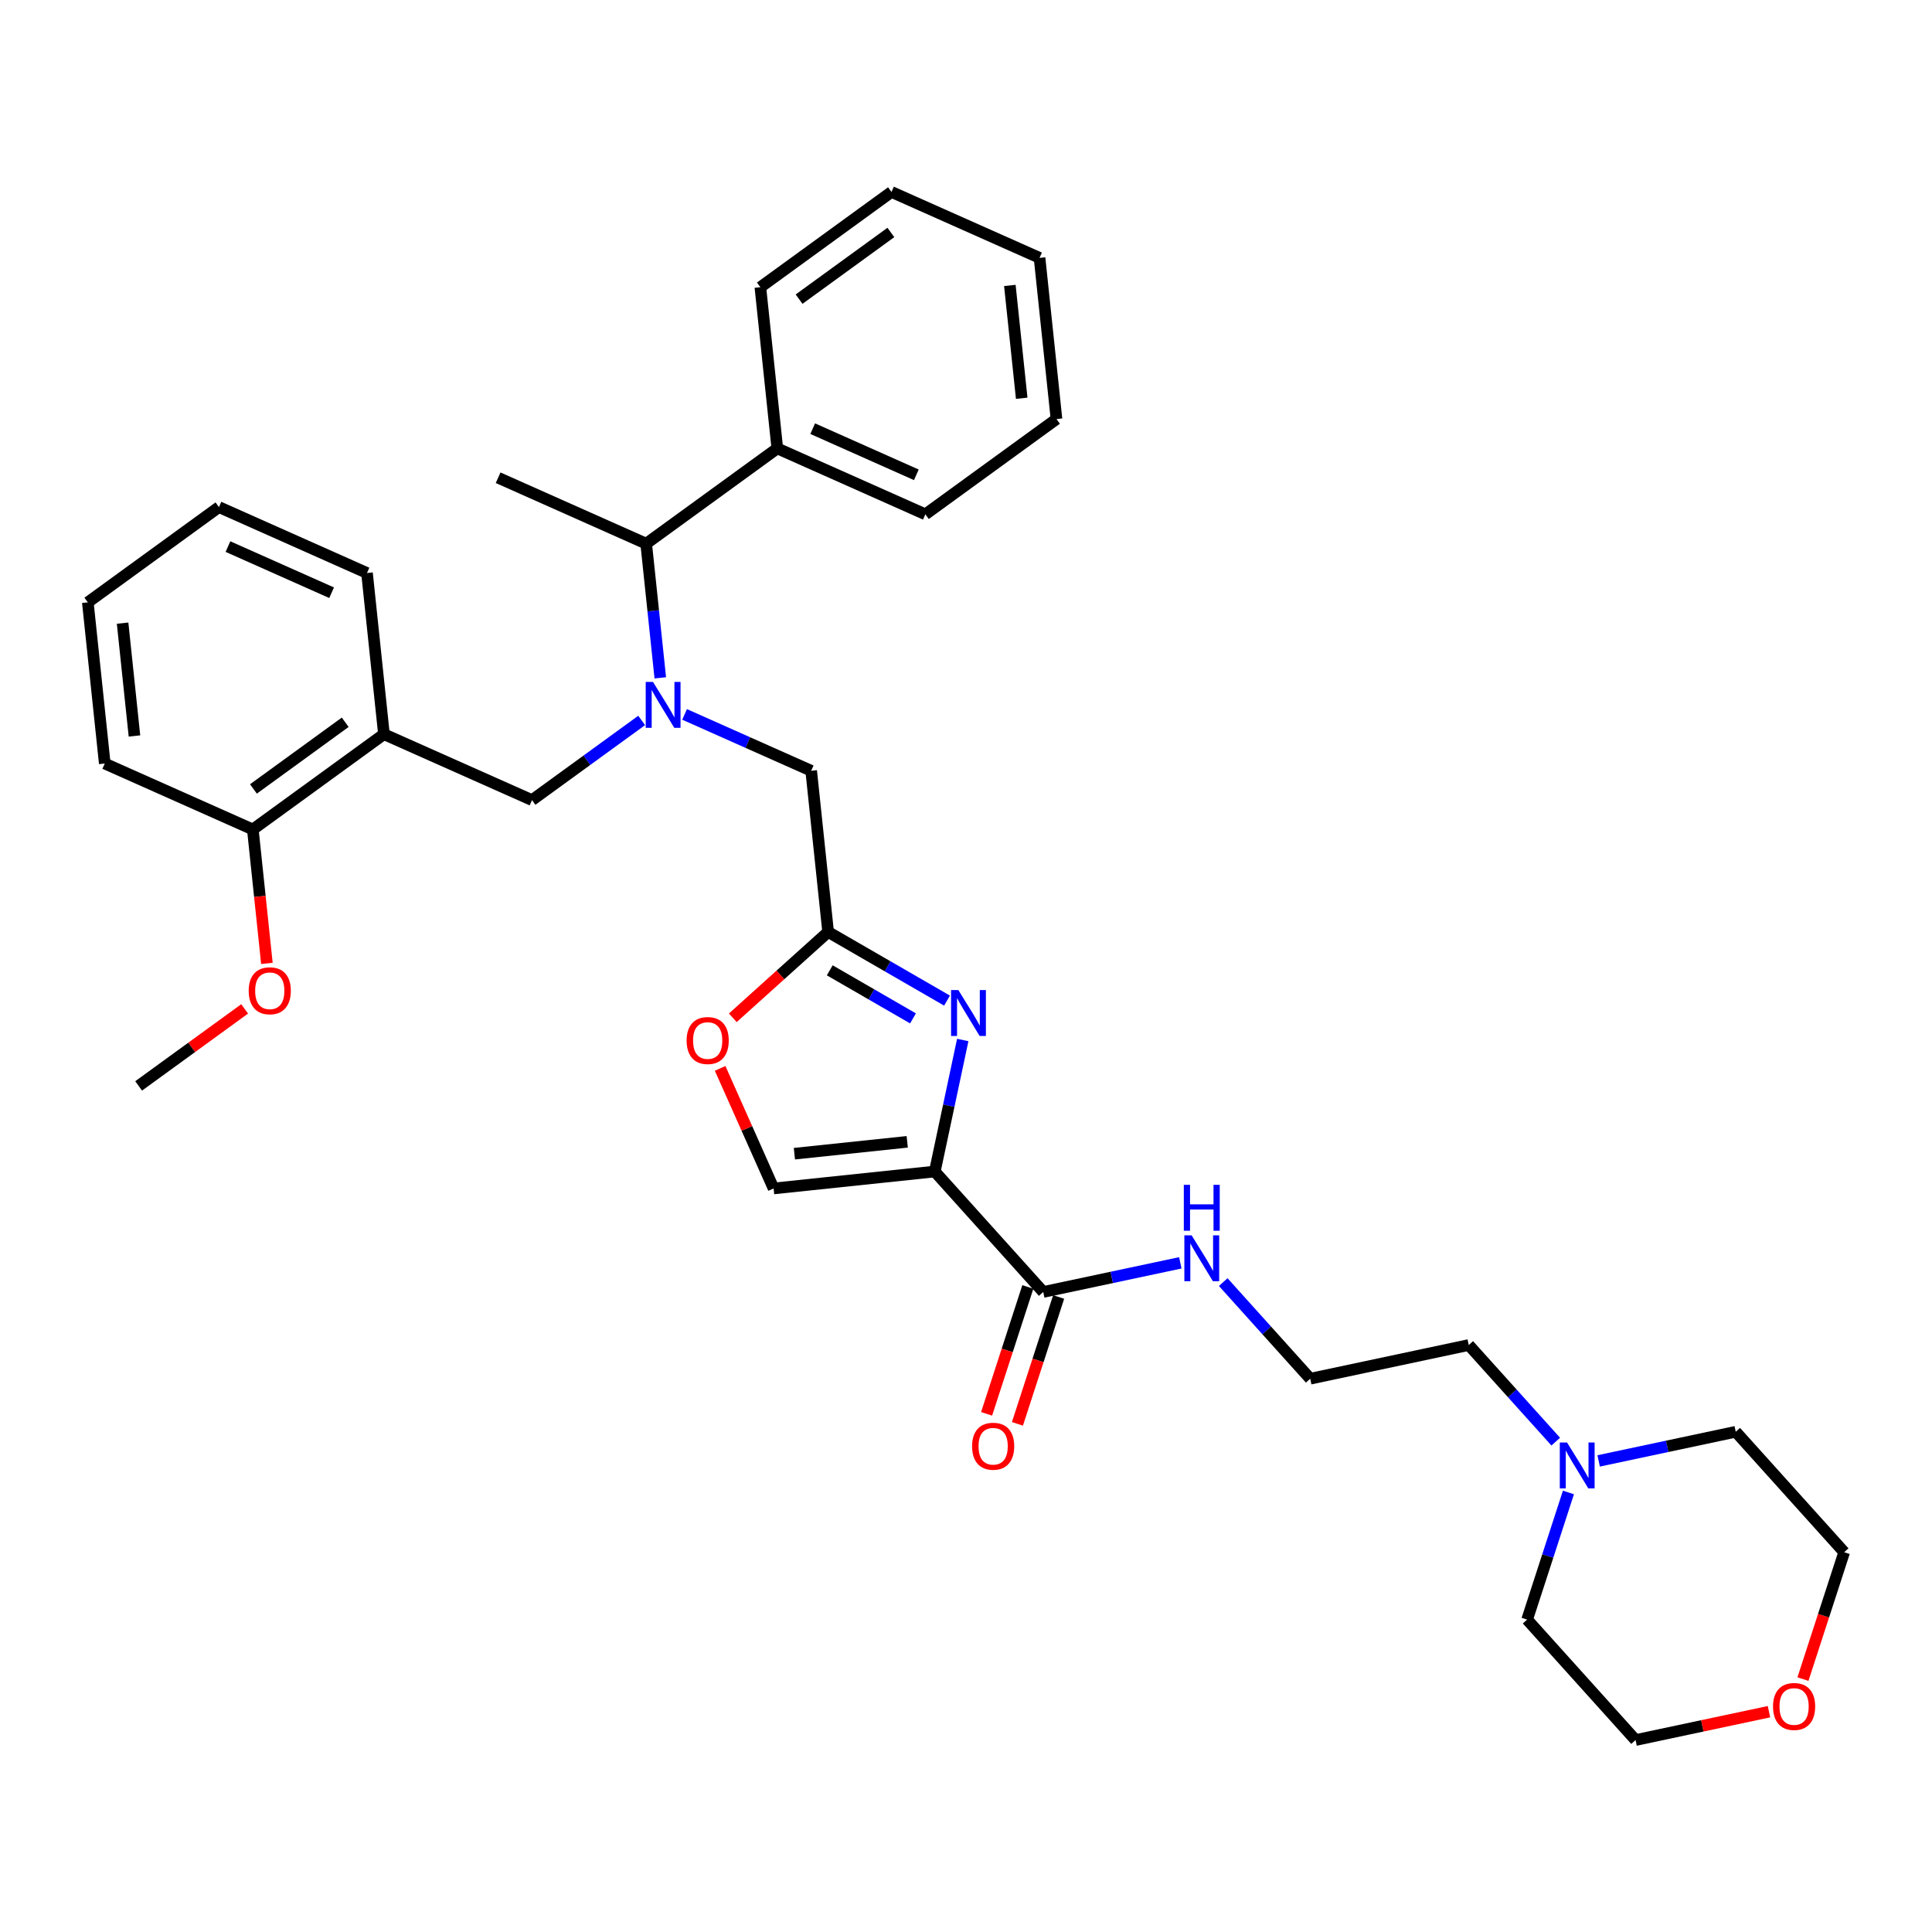 <?xml version='1.0' encoding='iso-8859-1'?>
<svg version='1.1' baseProfile='full'
              xmlns='http://www.w3.org/2000/svg'
                      xmlns:rdkit='http://www.rdkit.org/xml'
                      xmlns:xlink='http://www.w3.org/1999/xlink'
                  xml:space='preserve'
width='1000px' height='1000px' viewBox='0 0 1000 1000'>
<!-- END OF HEADER -->
<rect style='opacity:1.0;fill:#FFFFFF;stroke:none' width='1000' height='1000' x='0' y='0'> </rect>
<path class='bond-0' d='M 805.25,746.187 L 782.737,721.184' style='fill:none;fill-rule:evenodd;stroke:#0000FF;stroke-width:6px;stroke-linecap:butt;stroke-linejoin:miter;stroke-opacity:1' />
<path class='bond-0' d='M 782.737,721.184 L 760.224,696.181' style='fill:none;fill-rule:evenodd;stroke:#000000;stroke-width:6px;stroke-linecap:butt;stroke-linejoin:miter;stroke-opacity:1' />
<path class='bond-1' d='M 811.816,772.499 L 801.124,805.402' style='fill:none;fill-rule:evenodd;stroke:#0000FF;stroke-width:6px;stroke-linecap:butt;stroke-linejoin:miter;stroke-opacity:1' />
<path class='bond-1' d='M 801.124,805.402 L 790.433,838.306' style='fill:none;fill-rule:evenodd;stroke:#000000;stroke-width:6px;stroke-linecap:butt;stroke-linejoin:miter;stroke-opacity:1' />
<path class='bond-2' d='M 827.464,756.162 L 862.938,748.621' style='fill:none;fill-rule:evenodd;stroke:#0000FF;stroke-width:6px;stroke-linecap:butt;stroke-linejoin:miter;stroke-opacity:1' />
<path class='bond-2' d='M 862.938,748.621 L 898.413,741.081' style='fill:none;fill-rule:evenodd;stroke:#000000;stroke-width:6px;stroke-linecap:butt;stroke-linejoin:miter;stroke-opacity:1' />
<path class='bond-3' d='M 532.001,666.13 L 521.331,698.966' style='fill:none;fill-rule:evenodd;stroke:#000000;stroke-width:6px;stroke-linecap:butt;stroke-linejoin:miter;stroke-opacity:1' />
<path class='bond-3' d='M 521.331,698.966 L 510.662,731.803' style='fill:none;fill-rule:evenodd;stroke:#FF0000;stroke-width:6px;stroke-linecap:butt;stroke-linejoin:miter;stroke-opacity:1' />
<path class='bond-3' d='M 547.957,671.314 L 537.288,704.151' style='fill:none;fill-rule:evenodd;stroke:#000000;stroke-width:6px;stroke-linecap:butt;stroke-linejoin:miter;stroke-opacity:1' />
<path class='bond-3' d='M 537.288,704.151 L 526.619,736.988' style='fill:none;fill-rule:evenodd;stroke:#FF0000;stroke-width:6px;stroke-linecap:butt;stroke-linejoin:miter;stroke-opacity:1' />
<path class='bond-4' d='M 539.979,668.722 L 575.453,661.182' style='fill:none;fill-rule:evenodd;stroke:#000000;stroke-width:6px;stroke-linecap:butt;stroke-linejoin:miter;stroke-opacity:1' />
<path class='bond-4' d='M 575.453,661.182 L 610.928,653.641' style='fill:none;fill-rule:evenodd;stroke:#0000FF;stroke-width:6px;stroke-linecap:butt;stroke-linejoin:miter;stroke-opacity:1' />
<path class='bond-5' d='M 539.979,668.722 L 483.846,606.38' style='fill:none;fill-rule:evenodd;stroke:#000000;stroke-width:6px;stroke-linecap:butt;stroke-linejoin:miter;stroke-opacity:1' />
<path class='bond-6' d='M 633.142,663.616 L 655.655,688.619' style='fill:none;fill-rule:evenodd;stroke:#0000FF;stroke-width:6px;stroke-linecap:butt;stroke-linejoin:miter;stroke-opacity:1' />
<path class='bond-6' d='M 655.655,688.619 L 678.168,713.622' style='fill:none;fill-rule:evenodd;stroke:#000000;stroke-width:6px;stroke-linecap:butt;stroke-linejoin:miter;stroke-opacity:1' />
<path class='bond-7' d='M 933.207,869.096 L 943.876,836.259' style='fill:none;fill-rule:evenodd;stroke:#FF0000;stroke-width:6px;stroke-linecap:butt;stroke-linejoin:miter;stroke-opacity:1' />
<path class='bond-7' d='M 943.876,836.259 L 954.545,803.423' style='fill:none;fill-rule:evenodd;stroke:#000000;stroke-width:6px;stroke-linecap:butt;stroke-linejoin:miter;stroke-opacity:1' />
<path class='bond-8' d='M 915.619,885.97 L 881.093,893.309' style='fill:none;fill-rule:evenodd;stroke:#FF0000;stroke-width:6px;stroke-linecap:butt;stroke-linejoin:miter;stroke-opacity:1' />
<path class='bond-8' d='M 881.093,893.309 L 846.566,900.648' style='fill:none;fill-rule:evenodd;stroke:#000000;stroke-width:6px;stroke-linecap:butt;stroke-linejoin:miter;stroke-opacity:1' />
<path class='bond-9' d='M 354.339,369.774 L 387.104,384.362' style='fill:none;fill-rule:evenodd;stroke:#0000FF;stroke-width:6px;stroke-linecap:butt;stroke-linejoin:miter;stroke-opacity:1' />
<path class='bond-9' d='M 387.104,384.362 L 419.869,398.95' style='fill:none;fill-rule:evenodd;stroke:#000000;stroke-width:6px;stroke-linecap:butt;stroke-linejoin:miter;stroke-opacity:1' />
<path class='bond-10' d='M 332.125,372.899 L 303.745,393.518' style='fill:none;fill-rule:evenodd;stroke:#0000FF;stroke-width:6px;stroke-linecap:butt;stroke-linejoin:miter;stroke-opacity:1' />
<path class='bond-10' d='M 303.745,393.518 L 275.364,414.138' style='fill:none;fill-rule:evenodd;stroke:#000000;stroke-width:6px;stroke-linecap:butt;stroke-linejoin:miter;stroke-opacity:1' />
<path class='bond-11' d='M 341.763,350.853 L 338.113,316.126' style='fill:none;fill-rule:evenodd;stroke:#0000FF;stroke-width:6px;stroke-linecap:butt;stroke-linejoin:miter;stroke-opacity:1' />
<path class='bond-11' d='M 338.113,316.126 L 334.463,281.4' style='fill:none;fill-rule:evenodd;stroke:#000000;stroke-width:6px;stroke-linecap:butt;stroke-linejoin:miter;stroke-opacity:1' />
<path class='bond-12' d='M 419.869,398.95 L 428.637,482.38' style='fill:none;fill-rule:evenodd;stroke:#000000;stroke-width:6px;stroke-linecap:butt;stroke-linejoin:miter;stroke-opacity:1' />
<path class='bond-13' d='M 275.364,414.138 L 198.728,380.017' style='fill:none;fill-rule:evenodd;stroke:#000000;stroke-width:6px;stroke-linecap:butt;stroke-linejoin:miter;stroke-opacity:1' />
<path class='bond-14' d='M 498.317,538.3 L 491.082,572.34' style='fill:none;fill-rule:evenodd;stroke:#0000FF;stroke-width:6px;stroke-linecap:butt;stroke-linejoin:miter;stroke-opacity:1' />
<path class='bond-14' d='M 491.082,572.34 L 483.846,606.38' style='fill:none;fill-rule:evenodd;stroke:#000000;stroke-width:6px;stroke-linecap:butt;stroke-linejoin:miter;stroke-opacity:1' />
<path class='bond-15' d='M 490.181,517.912 L 459.409,500.146' style='fill:none;fill-rule:evenodd;stroke:#0000FF;stroke-width:6px;stroke-linecap:butt;stroke-linejoin:miter;stroke-opacity:1' />
<path class='bond-15' d='M 459.409,500.146 L 428.637,482.38' style='fill:none;fill-rule:evenodd;stroke:#000000;stroke-width:6px;stroke-linecap:butt;stroke-linejoin:miter;stroke-opacity:1' />
<path class='bond-15' d='M 472.56,527.112 L 451.02,514.676' style='fill:none;fill-rule:evenodd;stroke:#0000FF;stroke-width:6px;stroke-linecap:butt;stroke-linejoin:miter;stroke-opacity:1' />
<path class='bond-15' d='M 451.02,514.676 L 429.48,502.239' style='fill:none;fill-rule:evenodd;stroke:#000000;stroke-width:6px;stroke-linecap:butt;stroke-linejoin:miter;stroke-opacity:1' />
<path class='bond-16' d='M 483.846,606.38 L 400.416,615.149' style='fill:none;fill-rule:evenodd;stroke:#000000;stroke-width:6px;stroke-linecap:butt;stroke-linejoin:miter;stroke-opacity:1' />
<path class='bond-16' d='M 469.578,591.01 L 411.177,597.148' style='fill:none;fill-rule:evenodd;stroke:#000000;stroke-width:6px;stroke-linecap:butt;stroke-linejoin:miter;stroke-opacity:1' />
<path class='bond-17' d='M 400.416,615.149 L 386.579,584.07' style='fill:none;fill-rule:evenodd;stroke:#000000;stroke-width:6px;stroke-linecap:butt;stroke-linejoin:miter;stroke-opacity:1' />
<path class='bond-17' d='M 386.579,584.07 L 372.742,552.992' style='fill:none;fill-rule:evenodd;stroke:#FF0000;stroke-width:6px;stroke-linecap:butt;stroke-linejoin:miter;stroke-opacity:1' />
<path class='bond-18' d='M 198.728,380.017 L 130.86,429.326' style='fill:none;fill-rule:evenodd;stroke:#000000;stroke-width:6px;stroke-linecap:butt;stroke-linejoin:miter;stroke-opacity:1' />
<path class='bond-18' d='M 178.686,373.84 L 131.178,408.356' style='fill:none;fill-rule:evenodd;stroke:#000000;stroke-width:6px;stroke-linecap:butt;stroke-linejoin:miter;stroke-opacity:1' />
<path class='bond-19' d='M 198.728,380.017 L 189.959,296.588' style='fill:none;fill-rule:evenodd;stroke:#000000;stroke-width:6px;stroke-linecap:butt;stroke-linejoin:miter;stroke-opacity:1' />
<path class='bond-20' d='M 130.86,429.326 L 134.503,463.986' style='fill:none;fill-rule:evenodd;stroke:#000000;stroke-width:6px;stroke-linecap:butt;stroke-linejoin:miter;stroke-opacity:1' />
<path class='bond-20' d='M 134.503,463.986 L 138.146,498.645' style='fill:none;fill-rule:evenodd;stroke:#FF0000;stroke-width:6px;stroke-linecap:butt;stroke-linejoin:miter;stroke-opacity:1' />
<path class='bond-21' d='M 130.86,429.326 L 54.223,395.205' style='fill:none;fill-rule:evenodd;stroke:#000000;stroke-width:6px;stroke-linecap:butt;stroke-linejoin:miter;stroke-opacity:1' />
<path class='bond-22' d='M 402.331,232.091 L 334.463,281.4' style='fill:none;fill-rule:evenodd;stroke:#000000;stroke-width:6px;stroke-linecap:butt;stroke-linejoin:miter;stroke-opacity:1' />
<path class='bond-23' d='M 402.331,232.091 L 478.968,266.212' style='fill:none;fill-rule:evenodd;stroke:#000000;stroke-width:6px;stroke-linecap:butt;stroke-linejoin:miter;stroke-opacity:1' />
<path class='bond-23' d='M 420.651,221.882 L 474.296,245.766' style='fill:none;fill-rule:evenodd;stroke:#000000;stroke-width:6px;stroke-linecap:butt;stroke-linejoin:miter;stroke-opacity:1' />
<path class='bond-24' d='M 402.331,232.091 L 393.562,148.661' style='fill:none;fill-rule:evenodd;stroke:#000000;stroke-width:6px;stroke-linecap:butt;stroke-linejoin:miter;stroke-opacity:1' />
<path class='bond-25' d='M 334.463,281.4 L 257.827,247.279' style='fill:none;fill-rule:evenodd;stroke:#000000;stroke-width:6px;stroke-linecap:butt;stroke-linejoin:miter;stroke-opacity:1' />
<path class='bond-26' d='M 478.968,266.212 L 546.835,216.903' style='fill:none;fill-rule:evenodd;stroke:#000000;stroke-width:6px;stroke-linecap:butt;stroke-linejoin:miter;stroke-opacity:1' />
<path class='bond-27' d='M 393.562,148.661 L 461.43,99.352' style='fill:none;fill-rule:evenodd;stroke:#000000;stroke-width:6px;stroke-linecap:butt;stroke-linejoin:miter;stroke-opacity:1' />
<path class='bond-27' d='M 413.604,154.838 L 461.112,120.322' style='fill:none;fill-rule:evenodd;stroke:#000000;stroke-width:6px;stroke-linecap:butt;stroke-linejoin:miter;stroke-opacity:1' />
<path class='bond-28' d='M 461.43,99.352 L 538.067,133.473' style='fill:none;fill-rule:evenodd;stroke:#000000;stroke-width:6px;stroke-linecap:butt;stroke-linejoin:miter;stroke-opacity:1' />
<path class='bond-29' d='M 546.835,216.903 L 538.067,133.473' style='fill:none;fill-rule:evenodd;stroke:#000000;stroke-width:6px;stroke-linecap:butt;stroke-linejoin:miter;stroke-opacity:1' />
<path class='bond-29' d='M 528.834,206.142 L 522.696,147.741' style='fill:none;fill-rule:evenodd;stroke:#000000;stroke-width:6px;stroke-linecap:butt;stroke-linejoin:miter;stroke-opacity:1' />
<path class='bond-30' d='M 126.626,522.203 L 99.193,542.134' style='fill:none;fill-rule:evenodd;stroke:#FF0000;stroke-width:6px;stroke-linecap:butt;stroke-linejoin:miter;stroke-opacity:1' />
<path class='bond-30' d='M 99.193,542.134 L 71.761,562.064' style='fill:none;fill-rule:evenodd;stroke:#000000;stroke-width:6px;stroke-linecap:butt;stroke-linejoin:miter;stroke-opacity:1' />
<path class='bond-31' d='M 189.959,296.588 L 113.322,262.467' style='fill:none;fill-rule:evenodd;stroke:#000000;stroke-width:6px;stroke-linecap:butt;stroke-linejoin:miter;stroke-opacity:1' />
<path class='bond-31' d='M 171.639,306.797 L 117.994,282.912' style='fill:none;fill-rule:evenodd;stroke:#000000;stroke-width:6px;stroke-linecap:butt;stroke-linejoin:miter;stroke-opacity:1' />
<path class='bond-32' d='M 54.223,395.205 L 45.455,311.776' style='fill:none;fill-rule:evenodd;stroke:#000000;stroke-width:6px;stroke-linecap:butt;stroke-linejoin:miter;stroke-opacity:1' />
<path class='bond-32' d='M 69.594,380.937 L 63.456,322.536' style='fill:none;fill-rule:evenodd;stroke:#000000;stroke-width:6px;stroke-linecap:butt;stroke-linejoin:miter;stroke-opacity:1' />
<path class='bond-33' d='M 113.322,262.467 L 45.455,311.776' style='fill:none;fill-rule:evenodd;stroke:#000000;stroke-width:6px;stroke-linecap:butt;stroke-linejoin:miter;stroke-opacity:1' />
<path class='bond-34' d='M 379.298,526.805 L 403.968,504.592' style='fill:none;fill-rule:evenodd;stroke:#FF0000;stroke-width:6px;stroke-linecap:butt;stroke-linejoin:miter;stroke-opacity:1' />
<path class='bond-34' d='M 403.968,504.592 L 428.637,482.38' style='fill:none;fill-rule:evenodd;stroke:#000000;stroke-width:6px;stroke-linecap:butt;stroke-linejoin:miter;stroke-opacity:1' />
<path class='bond-35' d='M 760.224,696.181 L 678.168,713.622' style='fill:none;fill-rule:evenodd;stroke:#000000;stroke-width:6px;stroke-linecap:butt;stroke-linejoin:miter;stroke-opacity:1' />
<path class='bond-36' d='M 790.433,838.306 L 846.566,900.648' style='fill:none;fill-rule:evenodd;stroke:#000000;stroke-width:6px;stroke-linecap:butt;stroke-linejoin:miter;stroke-opacity:1' />
<path class='bond-37' d='M 898.413,741.081 L 954.545,803.423' style='fill:none;fill-rule:evenodd;stroke:#000000;stroke-width:6px;stroke-linecap:butt;stroke-linejoin:miter;stroke-opacity:1' />
<path  class='atom-0' d='M 811.105 746.644
L 818.89 759.227
Q 819.662 760.469, 820.903 762.717
Q 822.145 764.965, 822.212 765.099
L 822.212 746.644
L 825.366 746.644
L 825.366 770.401
L 822.111 770.401
L 813.756 756.643
Q 812.783 755.033, 811.743 753.187
Q 810.736 751.342, 810.434 750.771
L 810.434 770.401
L 807.347 770.401
L 807.347 746.644
L 811.105 746.644
' fill='#0000FF'/>
<path  class='atom-2' d='M 503.15 748.573
Q 503.15 742.868, 505.969 739.68
Q 508.788 736.492, 514.056 736.492
Q 519.324 736.492, 522.143 739.68
Q 524.961 742.868, 524.961 748.573
Q 524.961 754.344, 522.109 757.633
Q 519.257 760.887, 514.056 760.887
Q 508.821 760.887, 505.969 757.633
Q 503.15 754.378, 503.15 748.573
M 514.056 758.203
Q 517.68 758.203, 519.626 755.787
Q 521.606 753.337, 521.606 748.573
Q 521.606 743.908, 519.626 741.559
Q 517.68 739.177, 514.056 739.177
Q 510.432 739.177, 508.452 741.526
Q 506.506 743.875, 506.506 748.573
Q 506.506 753.371, 508.452 755.787
Q 510.432 758.203, 514.056 758.203
' fill='#FF0000'/>
<path  class='atom-3' d='M 616.783 639.402
L 624.568 651.985
Q 625.34 653.227, 626.582 655.475
Q 627.823 657.723, 627.89 657.857
L 627.89 639.402
L 631.045 639.402
L 631.045 663.159
L 627.79 663.159
L 619.434 649.401
Q 618.461 647.791, 617.421 645.945
Q 616.414 644.1, 616.112 643.529
L 616.112 663.159
L 613.025 663.159
L 613.025 639.402
L 616.783 639.402
' fill='#0000FF'/>
<path  class='atom-3' d='M 612.74 613.269
L 615.961 613.269
L 615.961 623.369
L 628.109 623.369
L 628.109 613.269
L 631.33 613.269
L 631.33 637.026
L 628.109 637.026
L 628.109 626.053
L 615.961 626.053
L 615.961 637.026
L 612.74 637.026
L 612.74 613.269
' fill='#0000FF'/>
<path  class='atom-4' d='M 917.717 883.273
Q 917.717 877.569, 920.535 874.381
Q 923.354 871.193, 928.622 871.193
Q 933.891 871.193, 936.709 874.381
Q 939.528 877.569, 939.528 883.273
Q 939.528 889.045, 936.676 892.333
Q 933.823 895.588, 928.622 895.588
Q 923.388 895.588, 920.535 892.333
Q 917.717 889.078, 917.717 883.273
M 928.622 892.904
Q 932.246 892.904, 934.193 890.488
Q 936.172 888.038, 936.172 883.273
Q 936.172 878.609, 934.193 876.26
Q 932.246 873.878, 928.622 873.878
Q 924.998 873.878, 923.018 876.227
Q 921.072 878.576, 921.072 883.273
Q 921.072 888.072, 923.018 890.488
Q 924.998 892.904, 928.622 892.904
' fill='#FF0000'/>
<path  class='atom-5' d='M 337.981 352.95
L 345.766 365.534
Q 346.537 366.775, 347.779 369.024
Q 349.02 371.272, 349.088 371.406
L 349.088 352.95
L 352.242 352.95
L 352.242 376.708
L 348.987 376.708
L 340.632 362.95
Q 339.658 361.339, 338.618 359.494
Q 337.612 357.648, 337.31 357.078
L 337.31 376.708
L 334.222 376.708
L 334.222 352.95
L 337.981 352.95
' fill='#0000FF'/>
<path  class='atom-8' d='M 496.036 512.445
L 503.821 525.029
Q 504.593 526.27, 505.834 528.519
Q 507.076 530.767, 507.143 530.901
L 507.143 512.445
L 510.297 512.445
L 510.297 536.203
L 507.042 536.203
L 498.687 522.445
Q 497.714 520.834, 496.674 518.989
Q 495.667 517.143, 495.365 516.573
L 495.365 536.203
L 492.278 536.203
L 492.278 512.445
L 496.036 512.445
' fill='#0000FF'/>
<path  class='atom-21' d='M 128.723 512.823
Q 128.723 507.118, 131.542 503.931
Q 134.361 500.743, 139.629 500.743
Q 144.897 500.743, 147.716 503.931
Q 150.534 507.118, 150.534 512.823
Q 150.534 518.594, 147.682 521.883
Q 144.83 525.138, 139.629 525.138
Q 134.394 525.138, 131.542 521.883
Q 128.723 518.628, 128.723 512.823
M 139.629 522.453
Q 143.253 522.453, 145.199 520.037
Q 147.179 517.588, 147.179 512.823
Q 147.179 508.159, 145.199 505.81
Q 143.253 503.427, 139.629 503.427
Q 136.005 503.427, 134.025 505.776
Q 132.079 508.125, 132.079 512.823
Q 132.079 517.621, 134.025 520.037
Q 136.005 522.453, 139.629 522.453
' fill='#FF0000'/>
<path  class='atom-27' d='M 355.39 538.58
Q 355.39 532.875, 358.209 529.687
Q 361.027 526.5, 366.296 526.5
Q 371.564 526.5, 374.383 529.687
Q 377.201 532.875, 377.201 538.58
Q 377.201 544.351, 374.349 547.64
Q 371.497 550.894, 366.296 550.894
Q 361.061 550.894, 358.209 547.64
Q 355.39 544.385, 355.39 538.58
M 366.296 548.21
Q 369.92 548.21, 371.866 545.794
Q 373.846 543.344, 373.846 538.58
Q 373.846 533.915, 371.866 531.566
Q 369.92 529.184, 366.296 529.184
Q 362.672 529.184, 360.692 531.533
Q 358.746 533.882, 358.746 538.58
Q 358.746 543.378, 360.692 545.794
Q 362.672 548.21, 366.296 548.21
' fill='#FF0000'/>
</svg>
